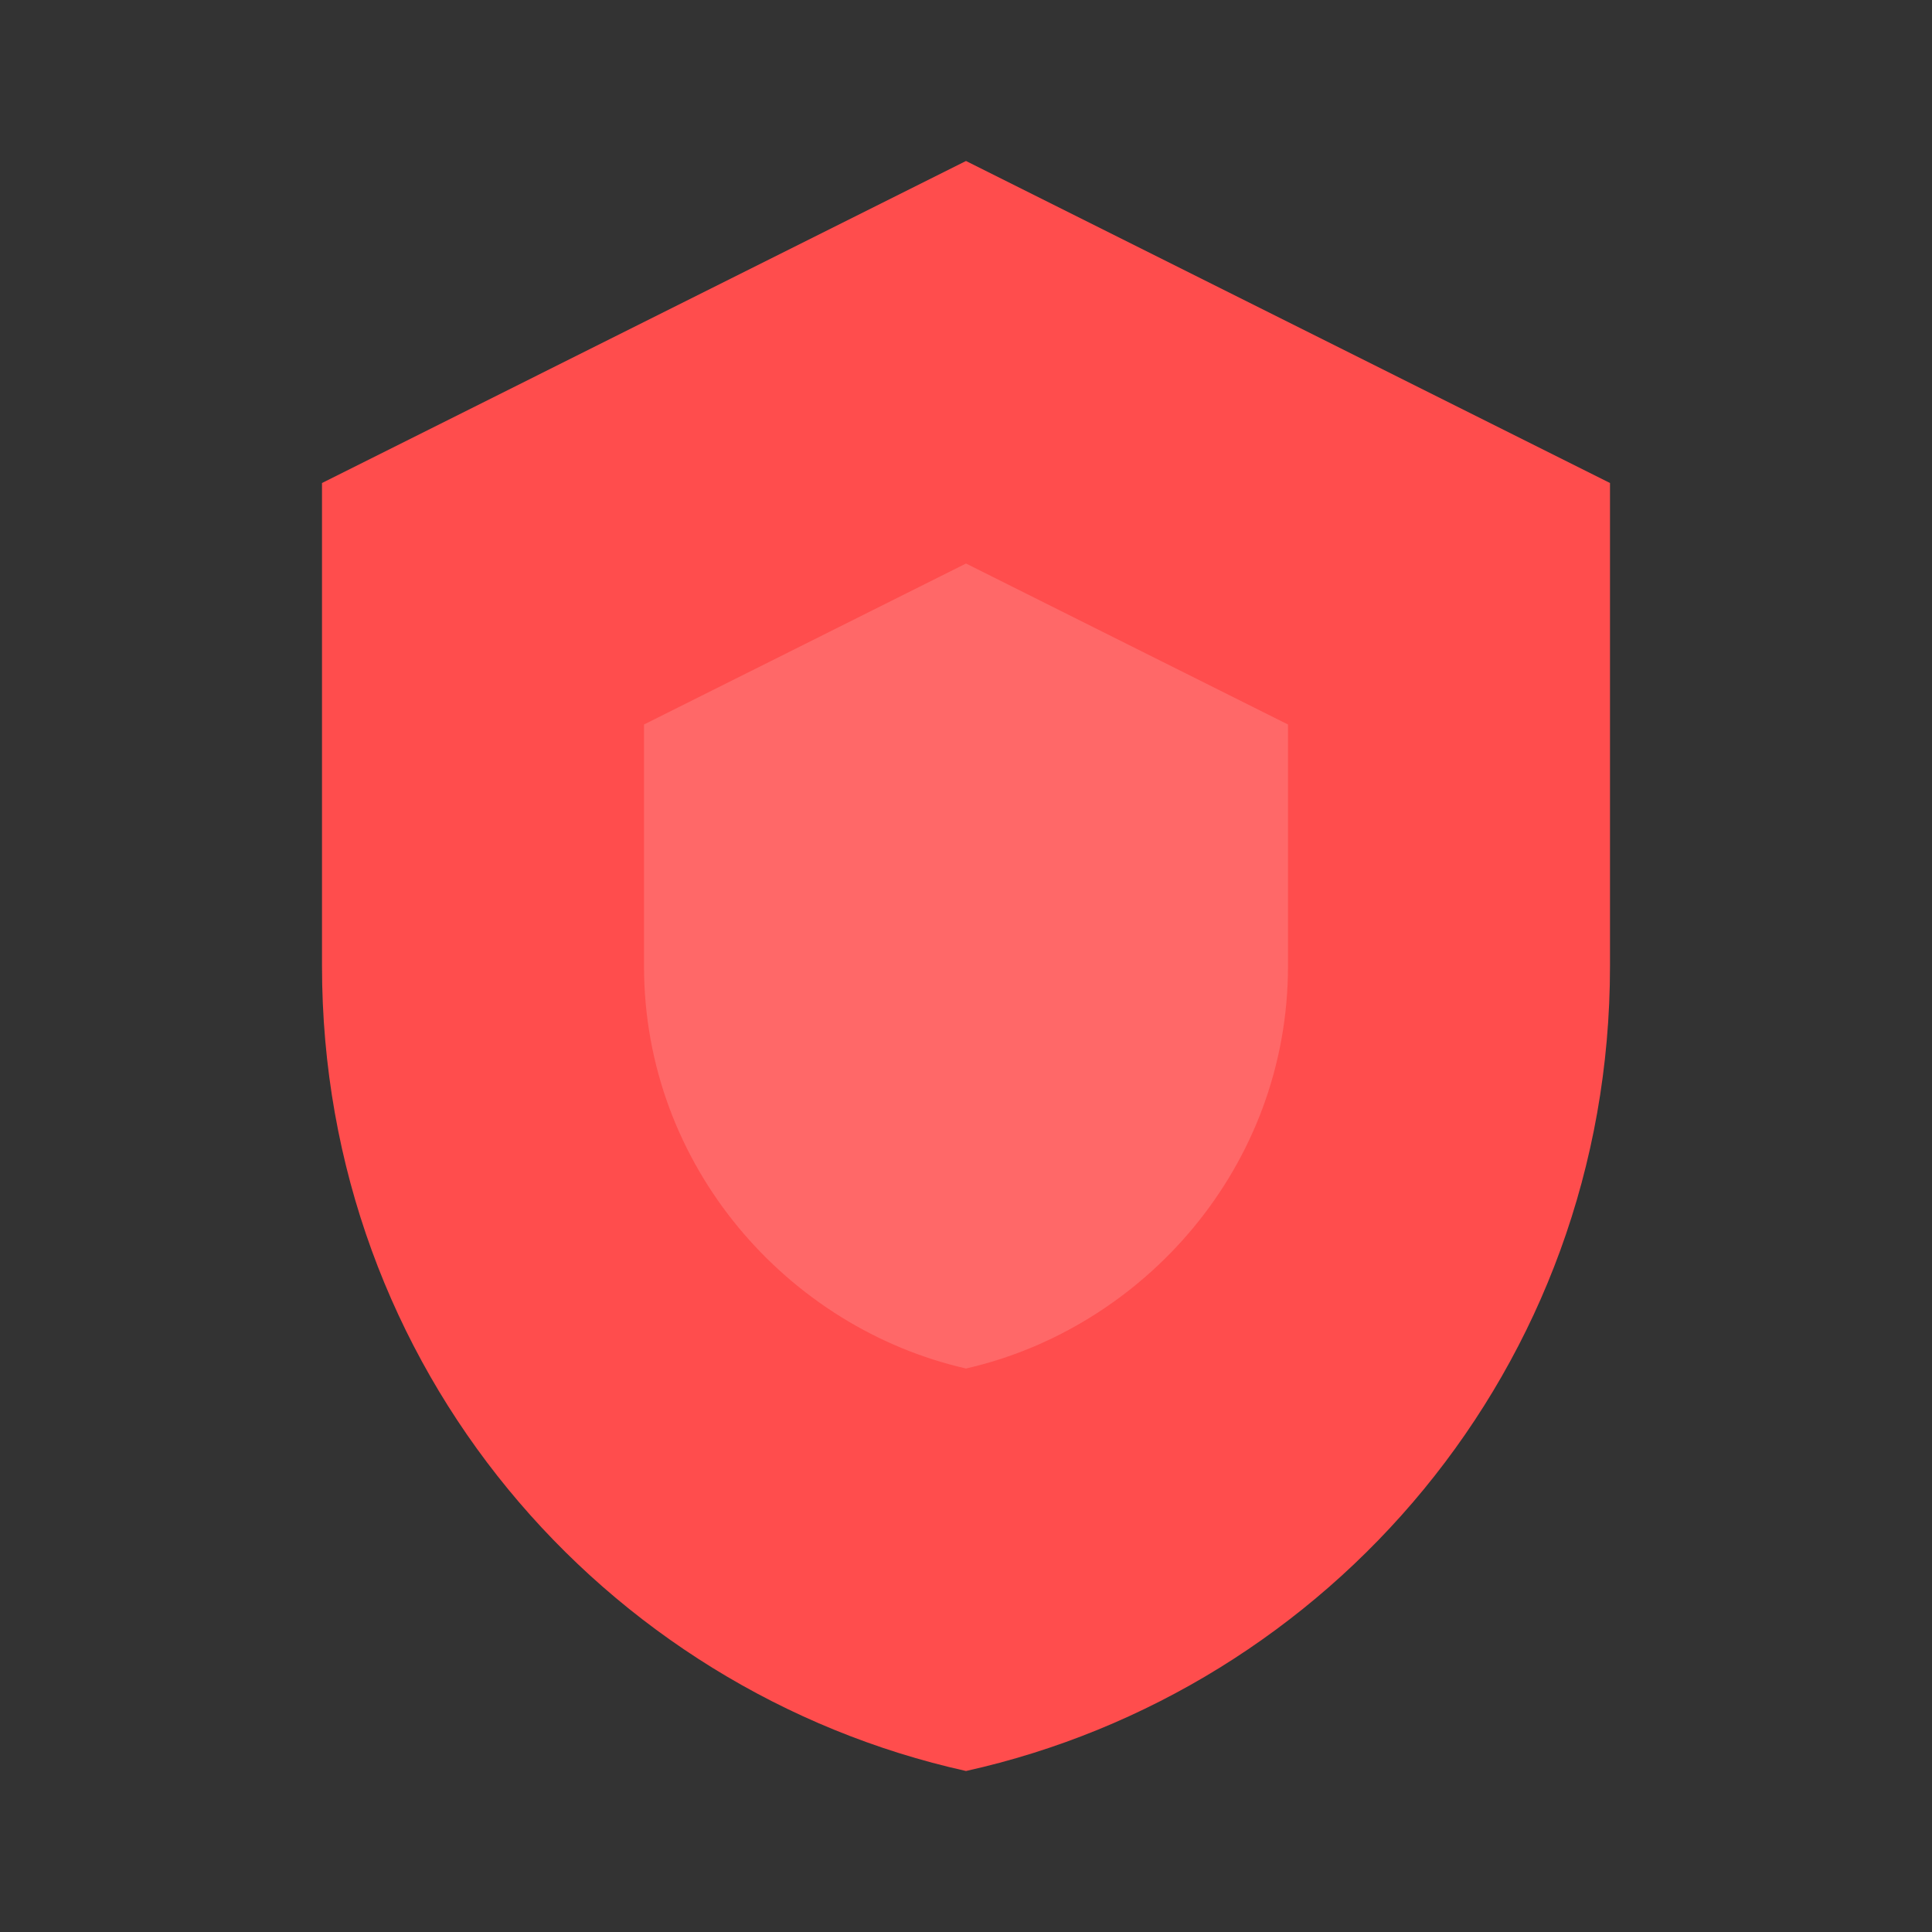 <svg xmlns="http://www.w3.org/2000/svg" viewBox="0 0 24 24">
  <rect x="0" y="0" width="24" height="24" fill="#333333" stroke="none"/>
  <path d="M12 2l8 4v6c0 5-3.5 9-8 10-4.5-1-8-5-8-10V6l8-4z" fill="#ff4d4d"/>
  <path d="M12 7l4 2v3c0 2.5-1.8 4.5-4 5-2.2-.5-4-2.5-4-5V9l4-2z" fill="#fff" opacity=".15"/>
</svg>
